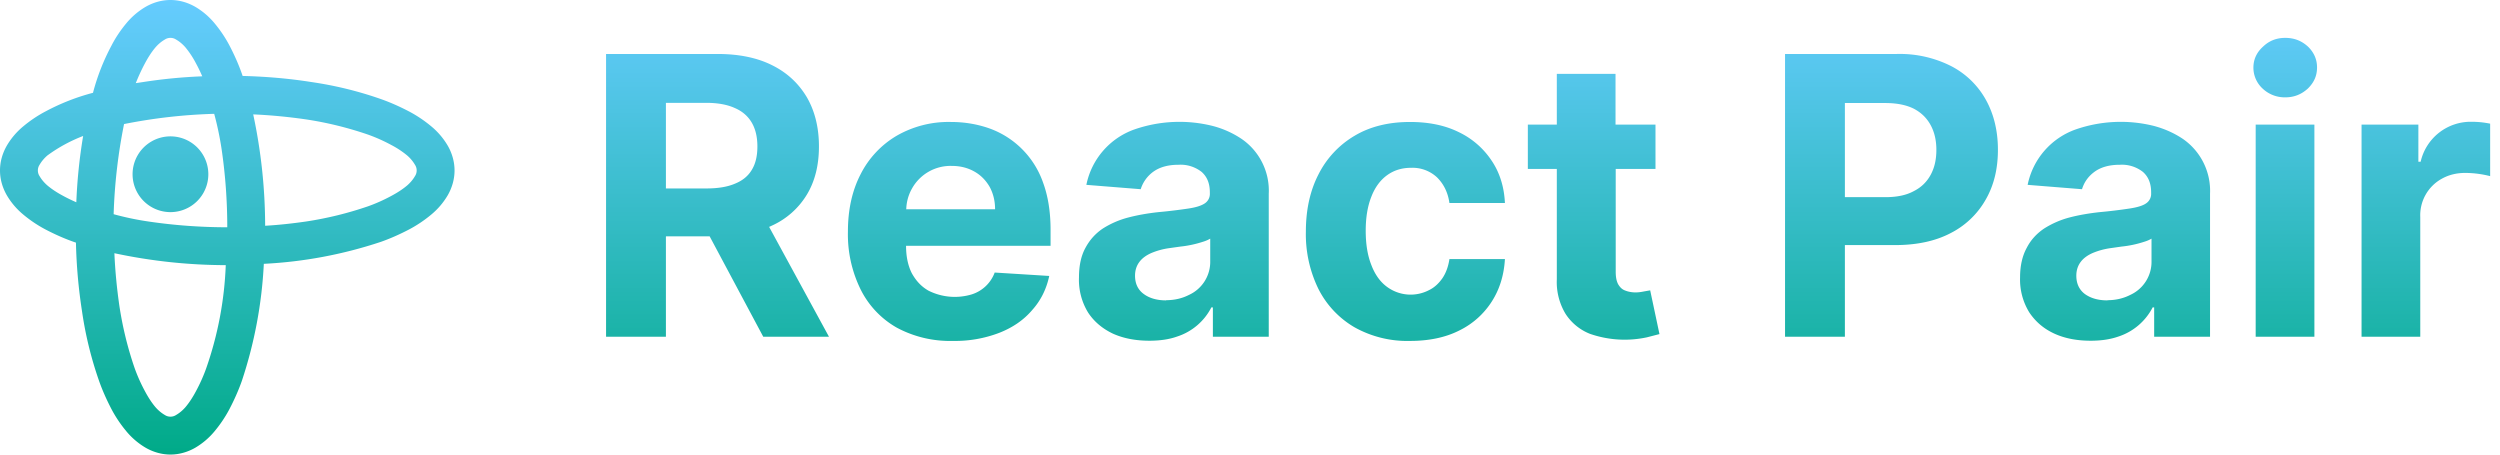 <svg xmlns="http://www.w3.org/2000/svg" xml:space="preserve" fill-rule="evenodd" stroke-linejoin="round" stroke-miterlimit="2" clip-rule="evenodd" viewBox="0 0 132 24"><path fill="url(#a)" d="M13.93 13.93a23.18 23.18 0 0 1-1.16 6.18c-.18.51-.4 1-.65 1.48-.22.42-.49.82-.79 1.18-.29.35-.63.64-1.02.87-.4.23-.85.36-1.31.36-.46 0-.91-.13-1.31-.36a3.86 3.86 0 0 1-1.02-.87c-.3-.36-.57-.76-.79-1.18-.25-.48-.47-.97-.65-1.48-.42-1.2-.72-2.43-.9-3.68a27.5 27.5 0 0 1-.32-3.62l-.12-.04c-.51-.18-1-.4-1.48-.65a6.75 6.75 0 0 1-1.18-.79 3.86 3.86 0 0 1-.87-1.02C.13 9.91 0 9.46 0 9c0-.46.13-.91.36-1.31.23-.39.52-.73.87-1.02.36-.3.76-.57 1.18-.79a11.45 11.45 0 0 1 2.5-.98 11.45 11.45 0 0 1 .98-2.5c.21-.41.48-.81.78-1.17.29-.35.63-.64 1.02-.87C8.09.13 8.54 0 9 0c.46 0 .91.13 1.31.36.39.23.73.52 1.02.87.3.36.57.76.79 1.18.25.48.47.97.65 1.48l.04.12c1.2.03 2.42.13 3.62.32 1.25.18 2.48.48 3.68.9.51.18 1 .4 1.48.65.42.22.82.49 1.18.79.35.29.64.63.87 1.02.23.4.36.85.36 1.31 0 .46-.13.91-.36 1.31-.23.39-.52.73-.87 1.02-.36.3-.76.57-1.18.79-.48.25-.97.47-1.48.65a23.18 23.18 0 0 1-6.18 1.16Zm-9.9-3.25a27.65 27.65 0 0 1 .36-3.5A8.08 8.08 0 0 0 2.5 8.21c-.16.14-.3.3-.41.49A.53.53 0 0 0 2 9c0 .11.03.21.09.3.11.19.25.35.41.49.26.22.55.4.85.56.22.12.45.23.68.33Zm9.34-4.64a28.45 28.45 0 0 1 .63 5.88c.71-.04 1.43-.12 2.13-.22a18.6 18.6 0 0 0 3.31-.81c.42-.15.82-.33 1.21-.54.3-.16.59-.34.85-.56.16-.14.3-.3.41-.49A.53.53 0 0 0 22 9a.53.53 0 0 0-.09-.3 1.94 1.94 0 0 0-.41-.49 4.8 4.8 0 0 0-.85-.56 8.75 8.75 0 0 0-1.21-.54 18.6 18.6 0 0 0-3.31-.81c-.91-.13-1.83-.22-2.76-.26Zm-6.2-1.65.4-.06c1.03-.16 2.07-.26 3.11-.3-.1-.23-.21-.46-.33-.68a4.8 4.8 0 0 0-.56-.85c-.14-.16-.3-.3-.49-.41A.53.53 0 0 0 9 2a.53.53 0 0 0-.3.09c-.19.11-.35.25-.49.41-.22.26-.4.55-.56.85a9.8 9.8 0 0 0-.48 1.04ZM12 12c0-1.39-.1-2.77-.3-4.13a16.6 16.6 0 0 0-.39-1.86 28.33 28.33 0 0 0-4.76.54A28.59 28.59 0 0 0 6 11.31c.62.17 1.24.3 1.87.39 1.36.2 2.75.3 4.13.3ZM7 9.2a2 2 0 1 1 4 0 2 2 0 0 1-4 0Zm4.92 4.8a28.45 28.45 0 0 1-5.88-.63c.04.93.13 1.85.26 2.76.17 1.13.44 2.24.81 3.31.15.42.33.82.54 1.21.16.3.34.59.56.85.14.16.3.3.49.41.09.06.19.09.3.09.11 0 .21-.03.3-.09.19-.11.35-.25.49-.41.22-.26.4-.55.56-.85.21-.39.39-.79.54-1.21A18.6 18.6 0 0 0 11.92 14Zm85.49-1.06v4.84h-3.16V2.85h5.89a6 6 0 0 1 2.9.65 4.4 4.4 0 0 1 1.82 1.78c.42.76.63 1.64.63 2.63 0 1-.21 1.87-.64 2.62a4.43 4.43 0 0 1-1.86 1.78c-.8.42-1.78.63-2.93.63h-2.65Zm0-2.53h2.14c.6 0 1.1-.1 1.5-.32.4-.2.7-.5.9-.88.2-.38.29-.8.29-1.3s-.1-.93-.3-1.3c-.2-.37-.49-.66-.89-.87-.4-.2-.9-.3-1.52-.3h-2.12v4.97Zm-62.25 2.08v5.29H32V2.85h5.89c1.13 0 2.1.2 2.89.6.8.4 1.4.97 1.83 1.7.42.73.63 1.6.63 2.58 0 .99-.21 1.84-.64 2.55a4.16 4.16 0 0 1-1.86 1.64l-.13.06 3.16 5.8H40.3l-2.83-5.3h-2.3Zm0-2.54h2.14c.6 0 1.1-.08 1.5-.25.4-.16.7-.4.9-.74.2-.33.29-.74.29-1.23 0-.5-.1-.92-.3-1.26-.2-.34-.5-.6-.9-.77-.4-.18-.9-.27-1.5-.27h-2.13v4.52Zm12.68 3.03c0 .56.1 1.04.3 1.44.22.4.5.71.89.93a3.1 3.1 0 0 0 2.29.19 1.9 1.9 0 0 0 1.2-1.15l2.88.18c-.15.7-.45 1.3-.9 1.8-.44.52-1.02.92-1.73 1.2a6.5 6.5 0 0 1-2.45.43 5.94 5.94 0 0 1-2.97-.7 4.75 4.75 0 0 1-1.9-2 6.58 6.58 0 0 1-.68-3.07c0-1.15.22-2.16.67-3.03a4.95 4.95 0 0 1 1.9-2.03 5.49 5.49 0 0 1 2.86-.73c.74 0 1.43.12 2.07.35a4.67 4.67 0 0 1 2.8 2.84c.26.7.4 1.54.4 2.5v.85h-7.63Zm0-1.93h4.7c0-.45-.1-.84-.29-1.19-.2-.34-.46-.61-.8-.8-.35-.2-.75-.3-1.2-.3a2.33 2.33 0 0 0-2.1 1.2c-.18.32-.29.69-.3 1.1ZM82.2 8.92h-1.53V6.58h1.53V3.9h3.1v2.68h2.11v2.34h-2.1v5.42c0 .29.04.5.13.67.09.15.2.27.37.33.15.06.34.1.55.1.14 0 .29-.02.43-.05l.34-.06.49 2.31-.66.17a5.58 5.58 0 0 1-3-.18 2.72 2.72 0 0 1-1.3-1.06 3.25 3.25 0 0 1-.46-1.82V8.92Zm28.18 9.07c-.71 0-1.35-.12-1.9-.37-.57-.26-1-.63-1.33-1.12a3.3 3.3 0 0 1-.49-1.85c0-.62.12-1.14.35-1.56.22-.43.54-.77.93-1.03.4-.25.84-.45 1.34-.58.5-.13 1.04-.22 1.59-.28a26.3 26.3 0 0 0 1.57-.19c.4-.06.7-.15.87-.27a.6.6 0 0 0 .27-.54v-.04c0-.47-.14-.82-.43-1.08a1.8 1.8 0 0 0-1.23-.38c-.56 0-1 .13-1.33.37-.34.25-.55.56-.66.92l-2.87-.23a3.93 3.93 0 0 1 2.52-2.92 7.25 7.25 0 0 1 4.15-.19c.56.15 1.07.38 1.52.68a3.33 3.33 0 0 1 1.44 2.9v7.55h-2.95v-1.55h-.08a3.12 3.12 0 0 1-1.81 1.54c-.43.15-.91.22-1.47.22Zm.9-2.14c.45 0 .85-.1 1.2-.28a1.92 1.92 0 0 0 1.12-1.8V12.6c-.1.06-.23.12-.4.17a5.7 5.7 0 0 1-1.19.25l-.56.08a3.8 3.8 0 0 0-.96.26c-.27.12-.48.27-.63.47-.15.2-.23.44-.23.73 0 .42.16.75.46.97.31.22.7.33 1.18.33Zm10.92 1.93h-3.1V6.58h3.1v11.2Zm-1.53-12.64a1.7 1.7 0 0 1-1.2-.46 1.5 1.5 0 0 1-.49-1.11c0-.43.17-.8.5-1.1.33-.32.72-.47 1.18-.47.47 0 .86.15 1.2.46.32.31.48.68.48 1.1 0 .44-.16.8-.49 1.12-.33.3-.72.46-1.18.46Zm7.12 12.64h-3.1V6.58h3v1.96h.12a2.71 2.71 0 0 1 2.69-2.11 4.82 4.82 0 0 1 .98.1V9.3a5.43 5.43 0 0 0-1.31-.17c-.46 0-.87.1-1.23.3a2.2 2.2 0 0 0-1.15 2.03v6.33Zm-67.1.21c-.72 0-1.36-.12-1.92-.37-.55-.26-1-.63-1.32-1.12a3.3 3.3 0 0 1-.48-1.85c0-.62.11-1.14.34-1.56.23-.43.54-.77.93-1.03.4-.25.84-.45 1.35-.58.5-.13 1.03-.22 1.58-.28a27.9 27.9 0 0 0 1.58-.19c.4-.06.68-.15.86-.27a.6.6 0 0 0 .27-.54v-.04c0-.47-.14-.82-.43-1.08a1.8 1.8 0 0 0-1.23-.38c-.56 0-1 .13-1.33.37a1.8 1.8 0 0 0-.66.92l-2.87-.23a3.93 3.93 0 0 1 2.52-2.92 7.25 7.25 0 0 1 4.15-.19 5 5 0 0 1 1.52.68 3.31 3.31 0 0 1 1.44 2.9v7.55h-2.95v-1.55h-.08a3.1 3.1 0 0 1-1.81 1.54c-.42.15-.91.22-1.47.22Zm.88-2.14c.46 0 .86-.1 1.21-.28a1.92 1.92 0 0 0 1.12-1.8V12.6c-.1.06-.23.12-.4.17a5.78 5.78 0 0 1-1.18.25l-.57.08a3.8 3.8 0 0 0-.96.26c-.27.12-.48.27-.63.47-.15.2-.23.44-.23.73 0 .42.16.75.47.97.3.22.7.33 1.17.33ZM74.46 18a5.69 5.69 0 0 1-2.96-.73 4.89 4.89 0 0 1-1.9-2.04 6.57 6.57 0 0 1-.65-3c0-1.15.22-2.16.67-3.03a4.94 4.94 0 0 1 1.9-2.03c.82-.49 1.8-.73 2.93-.73.97 0 1.83.17 2.56.53a4.3 4.3 0 0 1 1.74 1.5c.43.63.67 1.39.71 2.25h-2.93c-.08-.56-.3-1-.65-1.35a1.9 1.9 0 0 0-1.38-.51c-.48 0-.9.13-1.26.39s-.64.64-.83 1.13c-.2.5-.3 1.1-.3 1.8 0 .72.1 1.32.3 1.82.19.5.47.89.83 1.15a2.1 2.1 0 0 0 2.21.17c.29-.14.52-.36.71-.63.19-.28.31-.62.37-1.01h2.93c-.05.85-.28 1.6-.7 2.25a4.24 4.24 0 0 1-1.71 1.52c-.73.37-1.6.55-2.59.55Z"/><defs><linearGradient id="a" x1="0" x2="1" y1="0" y2="0" gradientTransform="matrix(0 24 -24 0 12 0)" gradientUnits="userSpaceOnUse"><stop offset="0" stop-color="#6cf"/><stop offset="1" stop-color="#0a8"/></linearGradient></defs></svg>